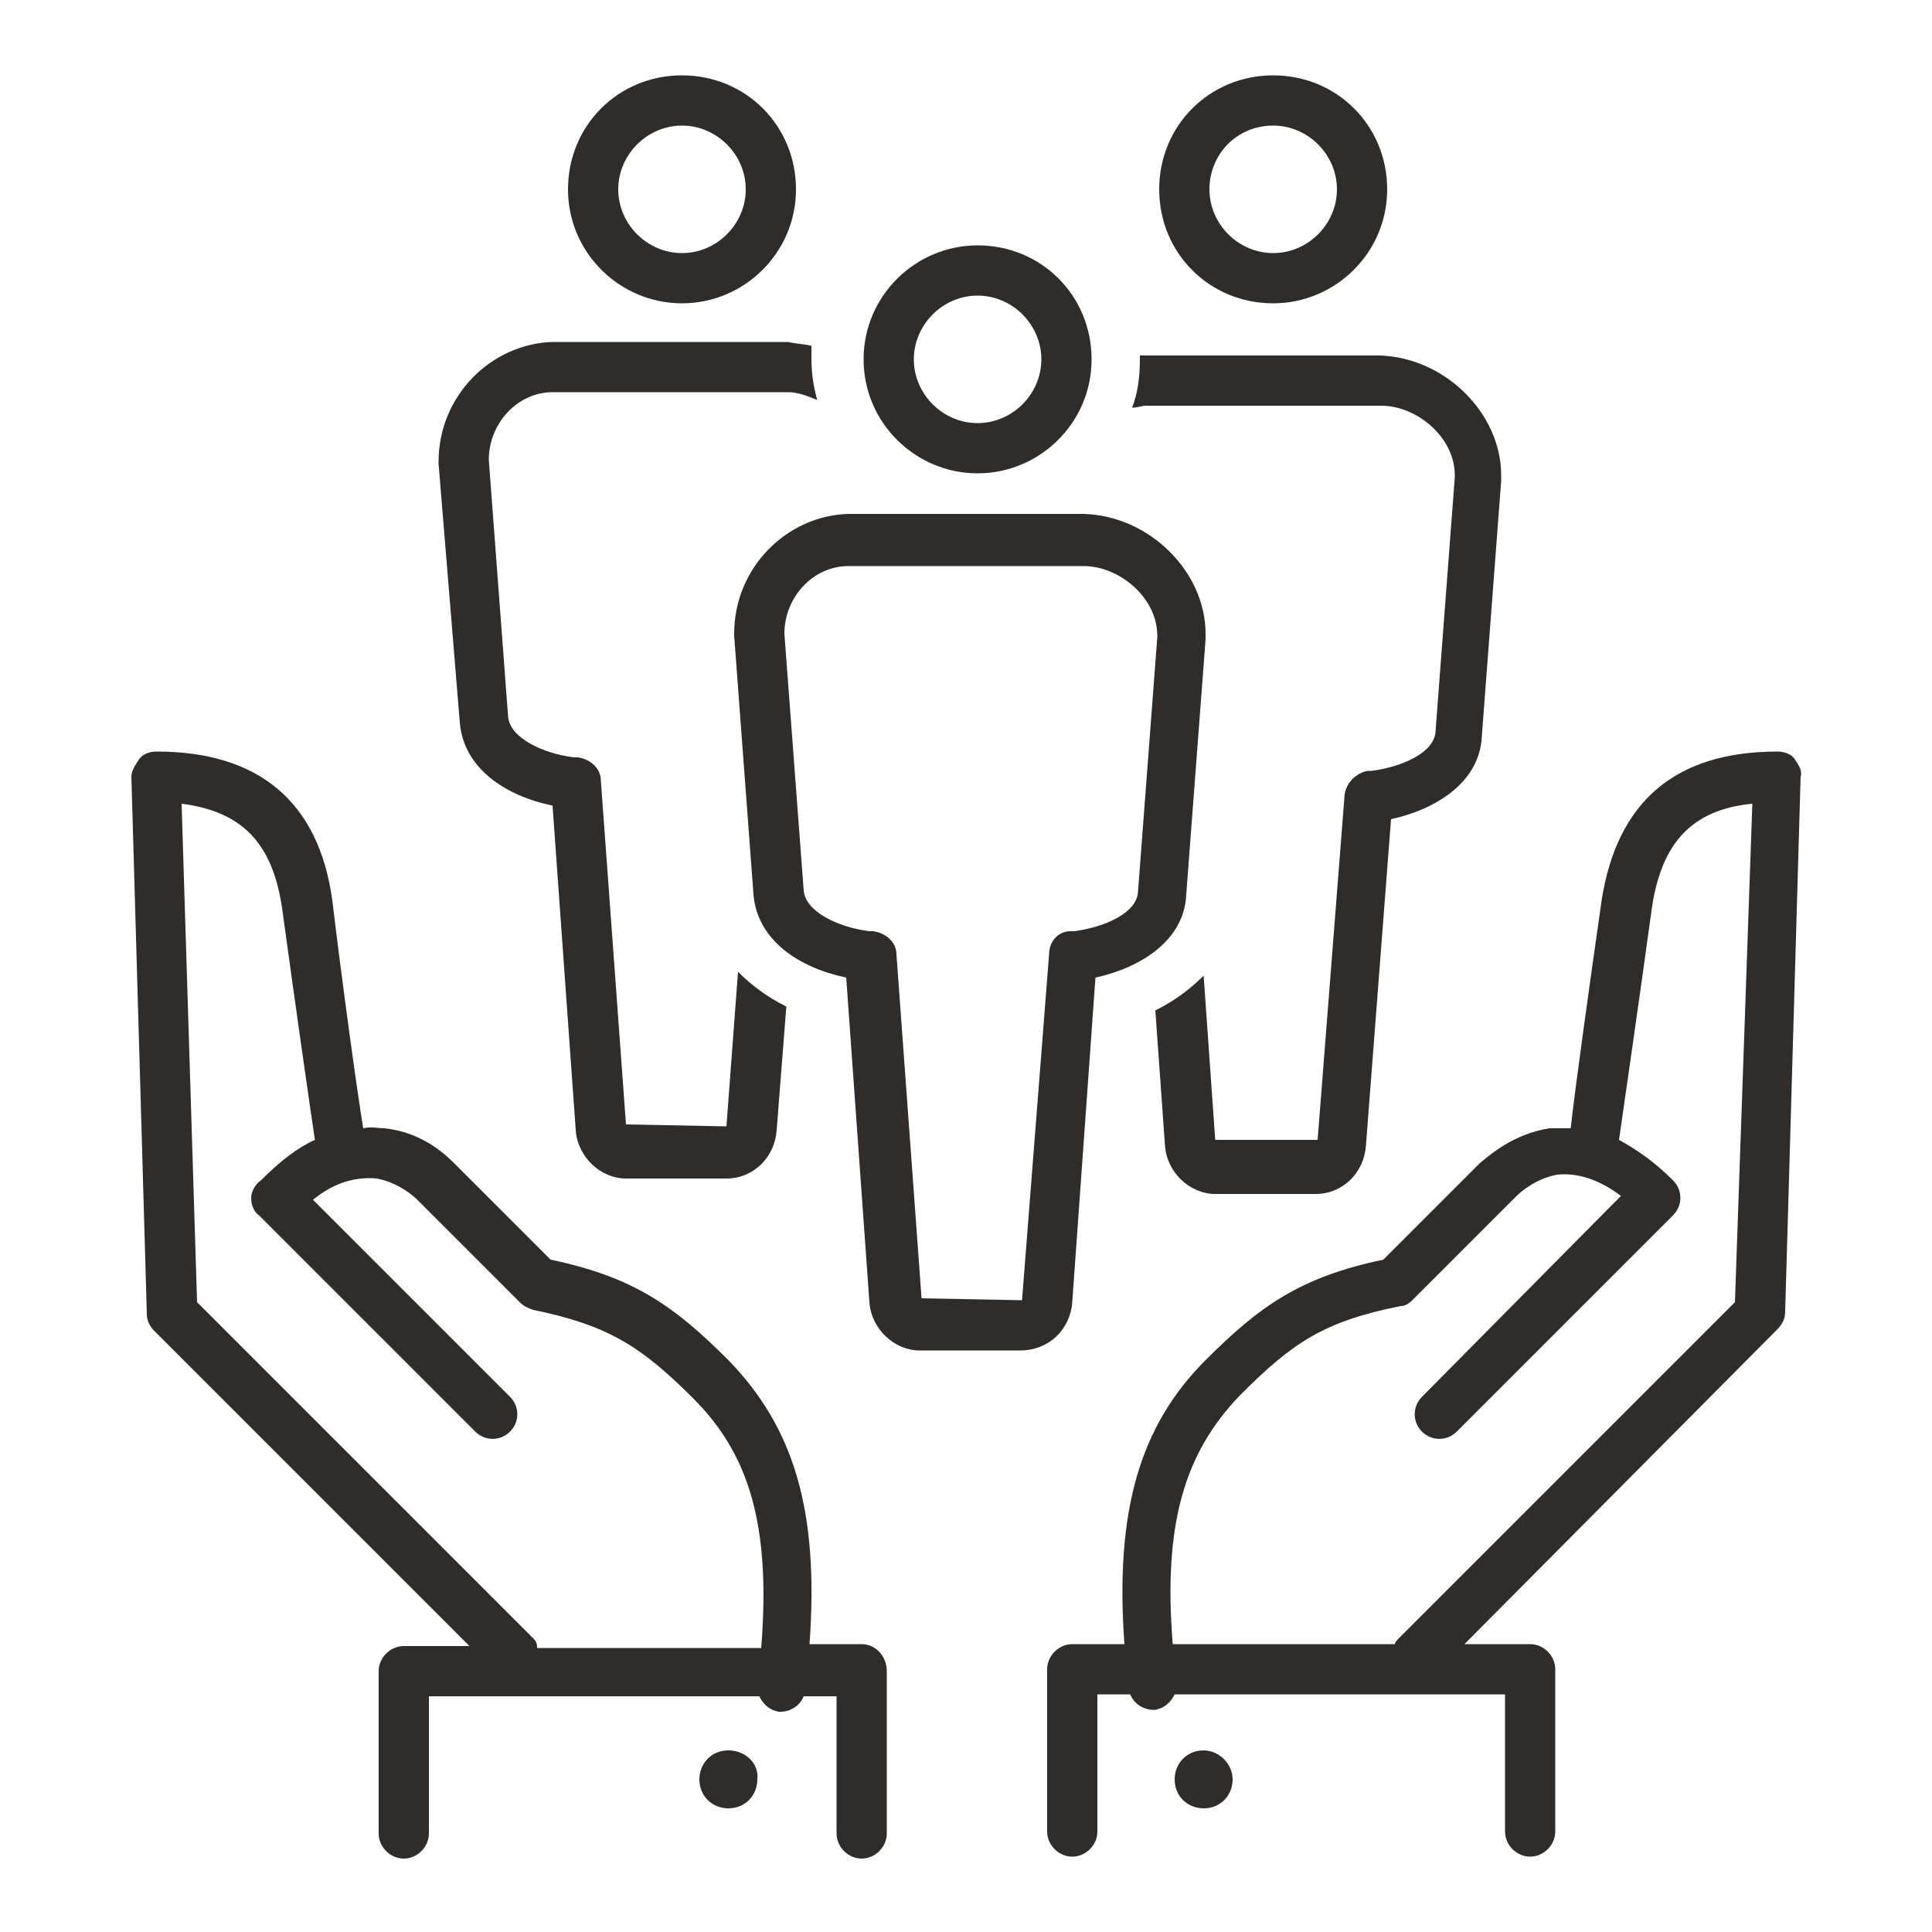<?xml version="1.0" encoding="utf-8"?>
<!-- Generator: Adobe Illustrator 24.0.3, SVG Export Plug-In . SVG Version: 6.00 Build 0)  -->
<svg version="1.1" id="icons" xmlns="http://www.w3.org/2000/svg" xmlns:xlink="http://www.w3.org/1999/xlink" x="0px" y="0px"
	 viewBox="0 0 100 100" style="enable-background:new 0 0 100 100;" xml:space="preserve">
<g>
	<path style="fill:#2E2D2C;" d="M44.6,85.1h-2.7c0.5-6.9-0.8-11.2-4.2-14.7c-2.8-2.8-4.9-4.3-9.2-5.2l-5-5c-0.5-0.5-1.7-1.6-3.6-1.8
		c-0.3,0-0.7-0.1-1.1,0c-0.3-1.8-1.1-7.6-1.6-11.8c-0.7-5.1-3.8-7.7-9.1-7.7c-0.3,0-0.7,0.1-0.9,0.4c-0.2,0.3-0.4,0.6-0.4,0.9
		L7.6,68c0,0.3,0.1,0.6,0.4,0.9l16.3,16.3h-3.4c-0.7,0-1.3,0.6-1.3,1.3v8.4c0,0.7,0.6,1.3,1.3,1.3s1.3-0.6,1.3-1.3v-7.1h17.1
		c0.2,0.4,0.5,0.7,1,0.8c0,0,0.1,0,0.1,0c0.5,0,1-0.3,1.2-0.8h1.7v7.1c0,0.7,0.6,1.3,1.3,1.3s1.3-0.6,1.3-1.3v-8.4
		C45.9,85.7,45.3,85.1,44.6,85.1z M27.6,84.8L10.2,67.4L9.4,41.6c3.1,0.4,4.7,2,5.2,5.4c0.6,4.4,1.5,10.7,1.7,12
		c-0.9,0.4-1.8,1.1-2.8,2.1C13.2,61.3,13,61.7,13,62s0.1,0.7,0.4,0.9l11.2,11.2c0.5,0.5,1.3,0.5,1.8,0c0.5-0.5,0.5-1.3,0-1.8
		L16.2,62.1c1.1-0.9,2.2-1.2,3.3-1.1c1.1,0.2,1.9,0.9,2.1,1.1l5.3,5.3c0.2,0.2,0.4,0.3,0.7,0.4c3.9,0.8,5.6,1.9,8.3,4.6
		c2.9,2.9,4,6.6,3.5,12.9H27.8C27.8,85,27.7,84.9,27.6,84.8z"/>
	<path style="fill:#2E2D2C;" d="M37.7,90.6c-0.9,0-1.5,0.7-1.5,1.5c0,0.9,0.7,1.5,1.5,1.5c0.9,0,1.5-0.7,1.5-1.5
		C39.3,91.3,38.6,90.6,37.7,90.6z"/>
	<path style="fill:#2E2D2C;" d="M92.9,39.3c-0.2-0.3-0.6-0.4-0.9-0.4c-5.3,0-8.3,2.6-9.1,7.7c-0.6,4.2-1.4,9.9-1.6,11.8
		c-0.4,0-0.8,0-1.1,0c-1.9,0.3-3.1,1.4-3.6,1.8l-5,5c-4.3,0.9-6.4,2.4-9.2,5.2c-3.4,3.4-4.7,7.8-4.2,14.7h-2.7
		c-0.7,0-1.3,0.6-1.3,1.3v8.4c0,0.7,0.6,1.3,1.3,1.3s1.3-0.6,1.3-1.3v-7.1h1.7c0.2,0.5,0.7,0.8,1.2,0.8c0,0,0.1,0,0.1,0
		c0.5-0.1,0.8-0.4,1-0.8h17.1v7.1c0,0.7,0.6,1.3,1.3,1.3s1.3-0.6,1.3-1.3v-8.4c0-0.7-0.6-1.3-1.3-1.3h-3.4L92,68.8
		c0.2-0.2,0.4-0.5,0.4-0.9l0.8-27.7C93.3,39.9,93.1,39.6,92.9,39.3z M89.8,67.4L72.4,84.8c-0.1,0.1-0.2,0.2-0.2,0.3H60.7
		c-0.5-6.2,0.6-9.9,3.5-12.9c2.7-2.7,4.3-3.8,8.3-4.6c0.3,0,0.5-0.2,0.7-0.4l5.3-5.3c0.2-0.2,1-0.9,2.1-1.1c1-0.1,2.1,0.2,3.3,1.1
		L73.6,72.3c-0.5,0.5-0.5,1.3,0,1.8c0.5,0.5,1.3,0.5,1.8,0l11.2-11.2c0.5-0.5,0.5-1.3,0-1.8c-1-1-1.9-1.6-2.8-2.1
		c0.2-1.4,1.1-7.6,1.7-12c0.5-3.4,2.1-5.1,5.2-5.4L89.8,67.4z"/>
	<path style="fill:#2E2D2C;" d="M62.3,90.6c-0.9,0-1.5,0.7-1.5,1.5c0,0.9,0.7,1.5,1.5,1.5c0.9,0,1.5-0.7,1.5-1.5
		C63.8,91.3,63.1,90.6,62.3,90.6z"/>
	<path style="fill:#2E2D2C;" d="M35.3,15.7c3.2,0,5.9-2.6,5.9-5.9s-2.6-5.9-5.9-5.9s-5.9,2.6-5.9,5.9S32.1,15.7,35.3,15.7z
		 M35.3,6.5c1.8,0,3.3,1.5,3.3,3.3s-1.5,3.3-3.3,3.3s-3.3-1.5-3.3-3.3S33.5,6.5,35.3,6.5z"/>
	<path style="fill:#2E2D2C;" d="M23.8,37.4c0.2,2.4,2.4,3.8,4.8,4.3l1.2,16.8c0.1,1.4,1.3,2.5,2.6,2.5h5.2c1.4,0,2.5-1.1,2.6-2.5
		l0.5-6.4c-1-0.5-1.8-1.1-2.5-1.8l-0.6,8l-5.2-0.1l-1.3-17.8c0-0.6-0.5-1.1-1.2-1.2l-0.2,0c-1.6-0.2-3.3-1-3.4-2.1l-1-13.3
		c0-1.9,1.5-3.5,3.3-3.5l12.2,0c0.5,0,1,0.2,1.5,0.4c-0.2-0.7-0.3-1.4-0.3-2.1c0-0.2,0-0.5,0-0.7c-0.4-0.1-0.8-0.1-1.2-0.2l-12.2,0
		c-3.2,0.1-5.9,2.8-5.9,6.2c0,0,0,0.1,0,0.1L23.8,37.4z"/>
	<path style="fill:#2E2D2C;" d="M65.9,15.7c3.2,0,5.9-2.6,5.9-5.9s-2.6-5.9-5.9-5.9S60,6.5,60,9.8S62.6,15.7,65.9,15.7z M65.9,6.5
		c1.8,0,3.3,1.5,3.3,3.3s-1.5,3.3-3.3,3.3s-3.3-1.5-3.3-3.3S64,6.5,65.9,6.5z"/>
	<path style="fill:#2E2D2C;" d="M59.3,21l12.2,0c1.8,0,3.8,1.6,3.8,3.6l0,0.1l-1,13.2c-0.1,1.1-1.8,1.8-3.3,2l-0.2,0
		c-0.6,0.1-1.1,0.6-1.2,1.2l-1.4,17.9L62.9,59l-0.6-8.5c-0.7,0.7-1.5,1.3-2.5,1.8l0.5,7c0.1,1.4,1.3,2.5,2.6,2.5h5.2
		c1.4,0,2.5-1.1,2.6-2.5L72,42.4c2.3-0.5,4.6-1.9,4.7-4.3l1-13.2c0-0.2,0-0.3,0-0.3c0-3.2-2.9-6.1-6.3-6.2l-12.2,0
		c-0.1,0-0.1,0-0.2,0c0,0.1,0,0.1,0,0.2c0,0.9-0.1,1.7-0.4,2.5C58.9,21.1,59.1,21,59.3,21z"/>
	<path style="fill:#2E2D2C;" d="M50.6,24.5c3.2,0,5.9-2.6,5.9-5.9s-2.6-5.9-5.9-5.9c-3.2,0-5.9,2.6-5.9,5.9S47.4,24.5,50.6,24.5z
		 M50.6,15.3c1.8,0,3.3,1.5,3.3,3.3s-1.5,3.3-3.3,3.3c-1.8,0-3.3-1.5-3.3-3.3S48.8,15.3,50.6,15.3z"/>
	<path style="fill:#2E2D2C;" d="M55.5,67.4l1.2-16.8c2.3-0.5,4.6-1.9,4.7-4.3l1-13.2c0-0.2,0-0.3,0-0.3c0-3.2-2.9-6.1-6.3-6.2
		l-12.2,0c-3.2,0.1-5.9,2.8-5.9,6.2c0,0,0,0.1,0,0.1l1,13.4c0.2,2.4,2.4,3.8,4.8,4.3l1.2,16.8c0.1,1.4,1.3,2.5,2.6,2.5h5.2
		C54.3,69.9,55.4,68.8,55.5,67.4z M54.3,49.4l-1.4,17.9l-5.2-0.1l-1.3-17.8c0-0.6-0.5-1.1-1.2-1.2l-0.2,0c-1.6-0.2-3.3-1-3.4-2.1
		l-1-13.3c0-1.9,1.5-3.5,3.3-3.5l12.2,0c1.8,0,3.8,1.6,3.8,3.6l0,0.1l-1,13.2c-0.1,1.1-1.8,1.8-3.3,2l-0.2,0
		C54.8,48.2,54.3,48.7,54.3,49.4z"/>
</g>
</svg>
